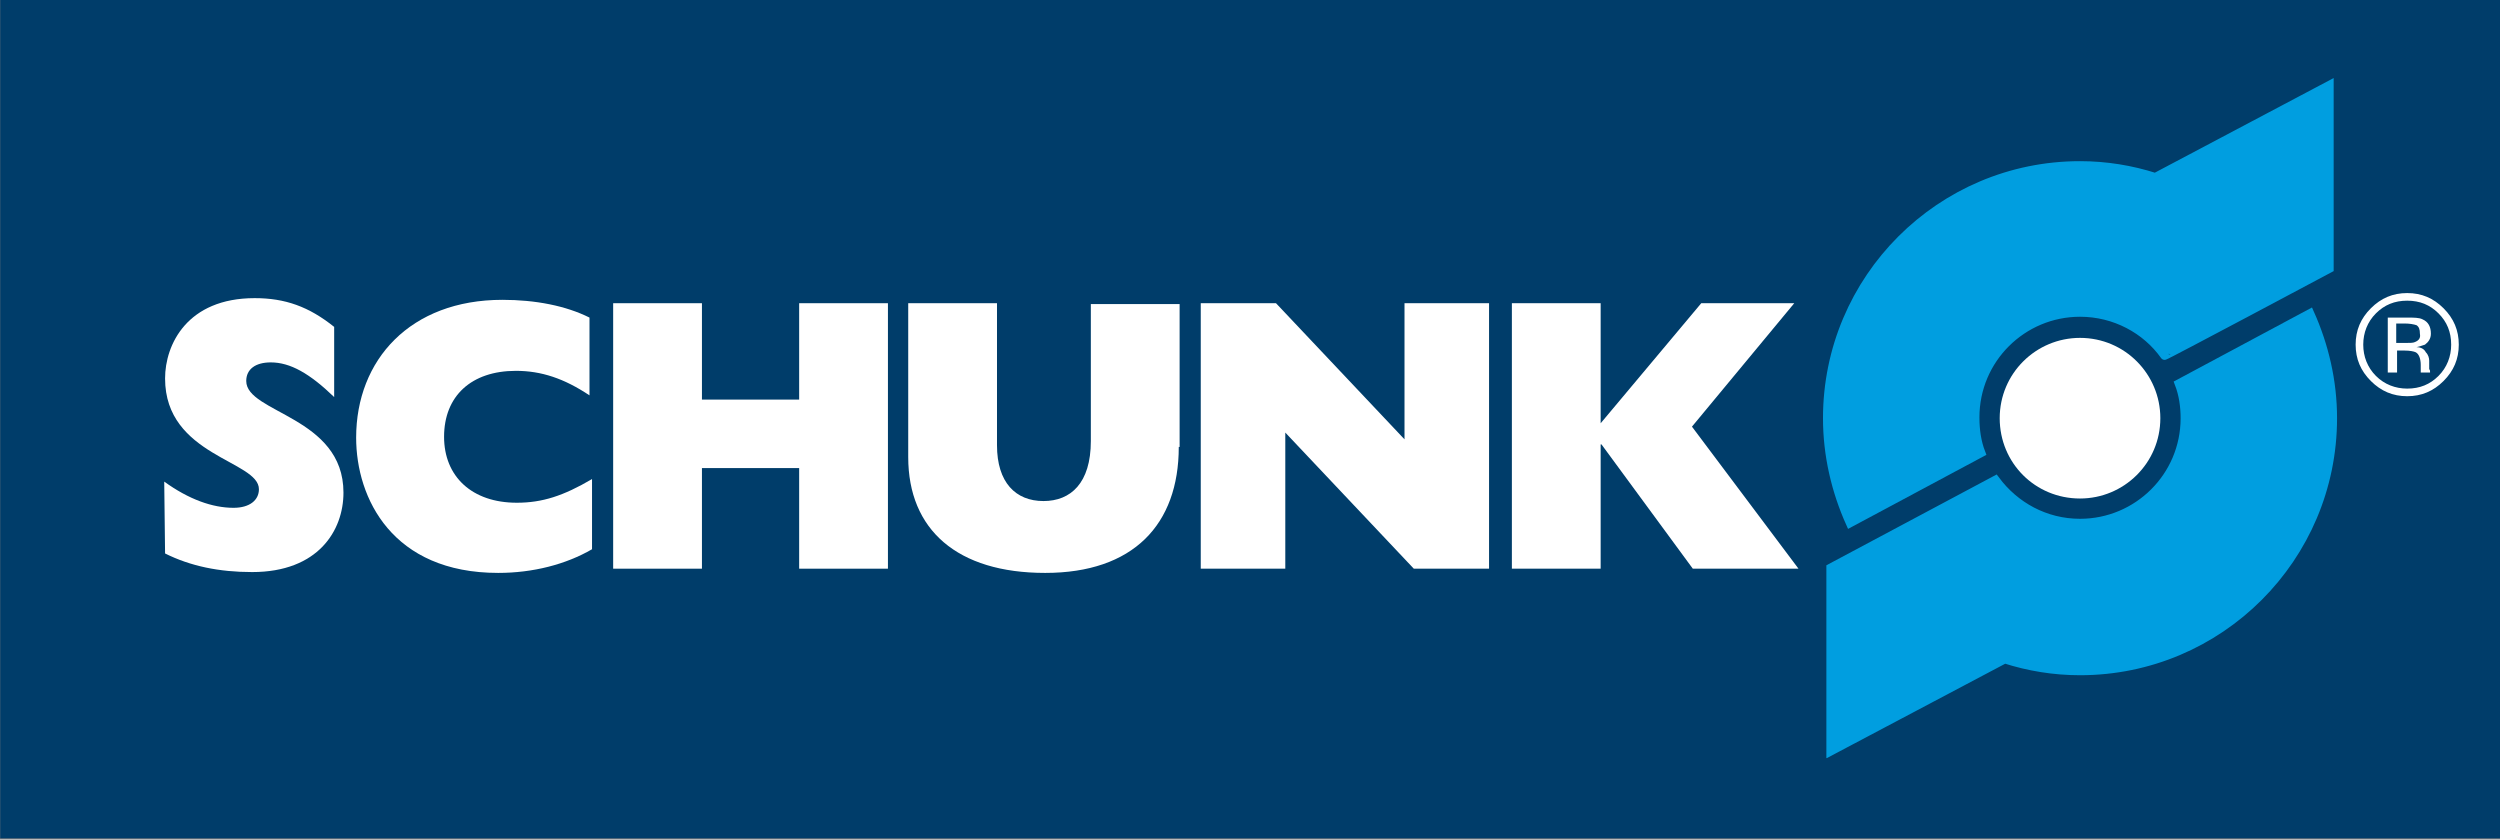 <?xml version="1.0" encoding="utf-8"?>
<!-- Generator: Adobe Illustrator 22.0.0, SVG Export Plug-In . SVG Version: 6.00 Build 0)  -->
<svg version="1.1" id="svg3091" xmlns:svg="http://www.w3.org/2000/svg"
	 xmlns="http://www.w3.org/2000/svg" xmlns:xlink="http://www.w3.org/1999/xlink" x="0px" y="0px" viewBox="0 0 295.7 99.3"
	 style="enable-background:new 0 0 295.7 99.3;" xml:space="preserve">
<rect x="0" y="0" width="295.7" height="99.3" fill="#808080" stroke="none"/>
<style type="text/css">
	.st0{fill:#003D6A;}
	.st1{clip-path:url(#SVGID_2_);fill:#FFFFFF;}
	.st2{clip-path:url(#SVGID_4_);fill:#FFFFFF;}
	.st3{fill:#FFFFFF;}
	.st4{clip-path:url(#SVGID_6_);fill:#FFFFFF;}
	.st5{clip-path:url(#SVGID_8_);fill:#FFFFFF;}
	.st6{clip-path:url(#SVGID_10_);fill:#009EE0;}
	.st7{clip-path:url(#SVGID_12_);fill:none;stroke:#009EE0;stroke-width:1.003;}
	.st8{clip-path:url(#SVGID_14_);fill:#009EE0;}
	.st9{clip-path:url(#SVGID_16_);fill:none;stroke:#009EE0;stroke-width:1.003;}
	.st10{clip-path:url(#SVGID_18_);fill:#FFFFFF;}
</style>
<g id="layer1" transform="translate(-175.075,-419.736)">
	<polygon id="polygon3169" class="st0" points="470.9,518.9 470.9,518.9 175.1,518.9 175.1,419.6 470.9,419.6 	"/>
	<g>
		<defs>
			<rect id="SVGID_1_" x="194.5" y="428.9" width="271.4" height="80.5"/>
		</defs>
		<clipPath id="SVGID_2_">
			<use xlink:href="#SVGID_1_"  style="overflow:visible;"/>
		</clipPath>
		<path id="path3179" class="st1" d="M194.5,476.7c2.9,2.1,5.7,3.1,8.2,3.1c1.9,0,3-0.9,3-2.2c0-3.4-11.1-3.9-11.1-13.1
			c0-4,2.6-9.5,10.6-9.5c3.6,0,6.4,1,9.4,3.4v8.3c-2.9-2.8-5.2-4.1-7.5-4.1c-1.8,0-2.9,0.8-2.9,2.2c0,3.8,11.5,4.2,11.5,13.2
			c0,4.5-3,9.4-10.8,9.4c-3.9,0-7.3-0.7-10.3-2.2L194.5,476.7L194.5,476.7z"/>
	</g>
	<g>
		<defs>
			<rect id="SVGID_3_" x="194.5" y="428.9" width="271.4" height="80.5"/>
		</defs>
		<clipPath id="SVGID_4_">
			<use xlink:href="#SVGID_3_"  style="overflow:visible;"/>
		</clipPath>
		<path id="path3181" class="st2" d="M245.1,484.7c-3.1,1.8-7,2.8-11.1,2.8c-12.5,0-16.8-8.8-16.8-16c0-9.2,6.4-16.3,17.3-16.3
			c3.9,0,7.5,0.7,10.3,2.1v9.2c-3-2-5.7-2.9-8.7-2.9c-5.3,0-8.5,3-8.5,7.8c0,4.7,3.3,7.8,8.6,7.8c3,0,5.5-0.8,8.9-2.8L245.1,484.7
			L245.1,484.7z"/>
	</g>
	<polygon id="polygon3183" class="st3" points="258.1,475.1 258.1,487 247.6,487 247.6,455.6 258.1,455.6 258.1,467 269.6,467 
		269.6,455.6 280.1,455.6 280.1,487 269.6,487 269.6,475.1 	"/>
	<g>
		<defs>
			<rect id="SVGID_5_" x="194.5" y="428.9" width="271.4" height="80.5"/>
		</defs>
		<clipPath id="SVGID_6_">
			<use xlink:href="#SVGID_5_"  style="overflow:visible;"/>
		</clipPath>
		<path id="path3193" class="st4" d="M314.5,472.6c0,9.2-5.4,14.9-15.8,14.9c-10.4,0-16.2-5.1-16.2-13.7v-18.2h10.5v16.8
			c0,4.4,2.2,6.6,5.5,6.6c3.2,0,5.6-2.1,5.6-7.1v-16.2h10.5V472.6z"/>
	</g>
	<polygon id="polygon3195" class="st3" points="317.1,487 317.1,455.6 326,455.6 341.2,471.7 341.2,455.6 351.2,455.6 351.2,487 
		342.3,487 327.1,470.9 327.1,487 	"/>
	<polygon id="polygon3197" class="st3" points="364.4,472.3 364.4,487 353.9,487 353.9,455.6 364.4,455.6 364.4,469.8 376.3,455.6 
		387.3,455.6 375.2,470.2 387.8,487 375.3,487 364.5,472.3 	"/>
	<g>
		<defs>
			<rect id="SVGID_7_" x="194.5" y="428.9" width="271.4" height="80.5"/>
		</defs>
		<clipPath id="SVGID_8_">
			<use xlink:href="#SVGID_7_"  style="overflow:visible;"/>
		</clipPath>
		<path id="path3207" class="st5" d="M421.1,478.7c5.2,0,9.5-4.2,9.5-9.5c0-5.2-4.2-9.5-9.5-9.5c-5.2,0-9.5,4.2-9.5,9.5
			C411.6,474.5,415.8,478.7,421.1,478.7"/>
	</g>
	<g>
		<defs>
			<rect id="SVGID_9_" x="194.5" y="428.9" width="271.4" height="80.5"/>
		</defs>
		<clipPath id="SVGID_10_">
			<use xlink:href="#SVGID_9_"  style="overflow:visible;"/>
		</clipPath>
		<path id="path3209" class="st6" d="M391.6,486.9l0,21.7l20.6-10.9c2.8,0.9,5.8,1.4,8.9,1.4c16.5,0,29.9-13.4,29.9-29.9
			c0-4.4-1-8.6-2.7-12.4l-15.5,8.3c0.5,1.3,0.7,2.7,0.7,4.1c0,6.9-5.6,12.4-12.4,12.4c-4.1,0-7.7-2-10-5.1L391.6,486.9z"/>
	</g>
	<g>
		<defs>
			<rect id="SVGID_11_" x="194.5" y="428.9" width="271.4" height="80.5"/>
		</defs>
		<clipPath id="SVGID_12_">
			<use xlink:href="#SVGID_11_"  style="overflow:visible;"/>
		</clipPath>
		<path id="path3211" class="st7" d="M391.6,486.9l0,21.7l20.6-10.9c2.8,0.9,5.8,1.4,8.9,1.4c16.5,0,29.9-13.4,29.9-29.9
			c0-4.4-1-8.6-2.7-12.4l-15.5,8.3c0.5,1.3,0.7,2.7,0.7,4.1c0,6.9-5.6,12.4-12.4,12.4c-4.1,0-7.7-2-10-5.1L391.6,486.9z"/>
	</g>
	<g>
		<defs>
			<rect id="SVGID_13_" x="194.5" y="428.9" width="271.4" height="80.5"/>
		</defs>
		<clipPath id="SVGID_14_">
			<use xlink:href="#SVGID_13_"  style="overflow:visible;"/>
		</clipPath>
		<path id="path3213" class="st8" d="M450.6,451.5l0-21.7l-20.6,10.9c-2.8-0.9-5.8-1.4-8.9-1.4c-16.5,0-29.9,13.4-29.9,29.9
			c0,4.4,1,8.6,2.7,12.4l15.5-8.3l0,0c-0.5-1.3-0.7-2.7-0.7-4.2c0-6.9,5.6-12.4,12.4-12.4c4.1,0,7.8,2,10,5.1
			C431.1,461.9,450.6,451.5,450.6,451.5z"/>
	</g>
	<g>
		<defs>
			<rect id="SVGID_15_" x="194.5" y="428.9" width="271.4" height="80.5"/>
		</defs>
		<clipPath id="SVGID_16_">
			<use xlink:href="#SVGID_15_"  style="overflow:visible;"/>
		</clipPath>
		<path id="path3215" class="st9" d="M450.6,451.5l0-21.7l-20.6,10.9c-2.8-0.9-5.8-1.4-8.9-1.4c-16.5,0-29.9,13.4-29.9,29.9
			c0,4.4,1,8.6,2.7,12.4l15.5-8.3l0,0c-0.5-1.3-0.7-2.7-0.7-4.2c0-6.9,5.6-12.4,12.4-12.4c4.1,0,7.8,2,10,5.1
			C431.1,461.9,450.6,451.5,450.6,451.5z"/>
	</g>
	<g>
		<defs>
			<rect id="SVGID_17_" x="194.5" y="428.9" width="271.4" height="80.5"/>
		</defs>
		<clipPath id="SVGID_18_">
			<use xlink:href="#SVGID_17_"  style="overflow:visible;"/>
		</clipPath>
		<path id="path3217" class="st10" d="M457.4,463.8h1.2v-2.6h0.9c0.6,0,1.1,0.1,1.3,0.2c0.4,0.2,0.6,0.8,0.6,1.5v0.5l0,0.2
			c0,0,0,0.1,0,0.1c0,0,0,0,0,0.1h1.1l0-0.1c0-0.1,0-0.2-0.1-0.3c0-0.2,0-0.3,0-0.5v-0.5c0-0.3-0.1-0.7-0.4-1
			c-0.2-0.4-0.6-0.6-1.1-0.6c0.4-0.1,0.7-0.2,1-0.3c0.4-0.3,0.7-0.7,0.7-1.3c0-0.8-0.3-1.4-1-1.7c-0.4-0.2-1-0.2-1.8-0.2h-2.3V463.8
			L457.4,463.8z M460.7,460.2c-0.2,0.1-0.6,0.1-1.1,0.1h-1.1V458h1c0.6,0,1.1,0.1,1.4,0.2c0.3,0.2,0.4,0.5,0.4,1
			C461.4,459.7,461.2,460,460.7,460.2 M464.1,456.2c-1.2-1.2-2.6-1.8-4.3-1.8c-1.7,0-3.1,0.6-4.3,1.8c-1.2,1.2-1.8,2.6-1.8,4.3
			c0,1.7,0.6,3.1,1.8,4.3c1.2,1.2,2.6,1.8,4.3,1.8c1.7,0,3.1-0.6,4.3-1.8c1.2-1.2,1.8-2.6,1.8-4.3
			C465.9,458.8,465.3,457.4,464.1,456.2 M463.5,456.8c1,1,1.5,2.2,1.5,3.7c0,1.4-0.5,2.7-1.5,3.7c-1,1-2.2,1.5-3.7,1.5
			c-1.4,0-2.7-0.5-3.7-1.5c-1-1-1.5-2.3-1.5-3.7c0-1.4,0.5-2.7,1.5-3.7c1-1,2.2-1.5,3.7-1.5C461.3,455.3,462.5,455.8,463.5,456.8"/>
	</g>
</g>
</svg>

